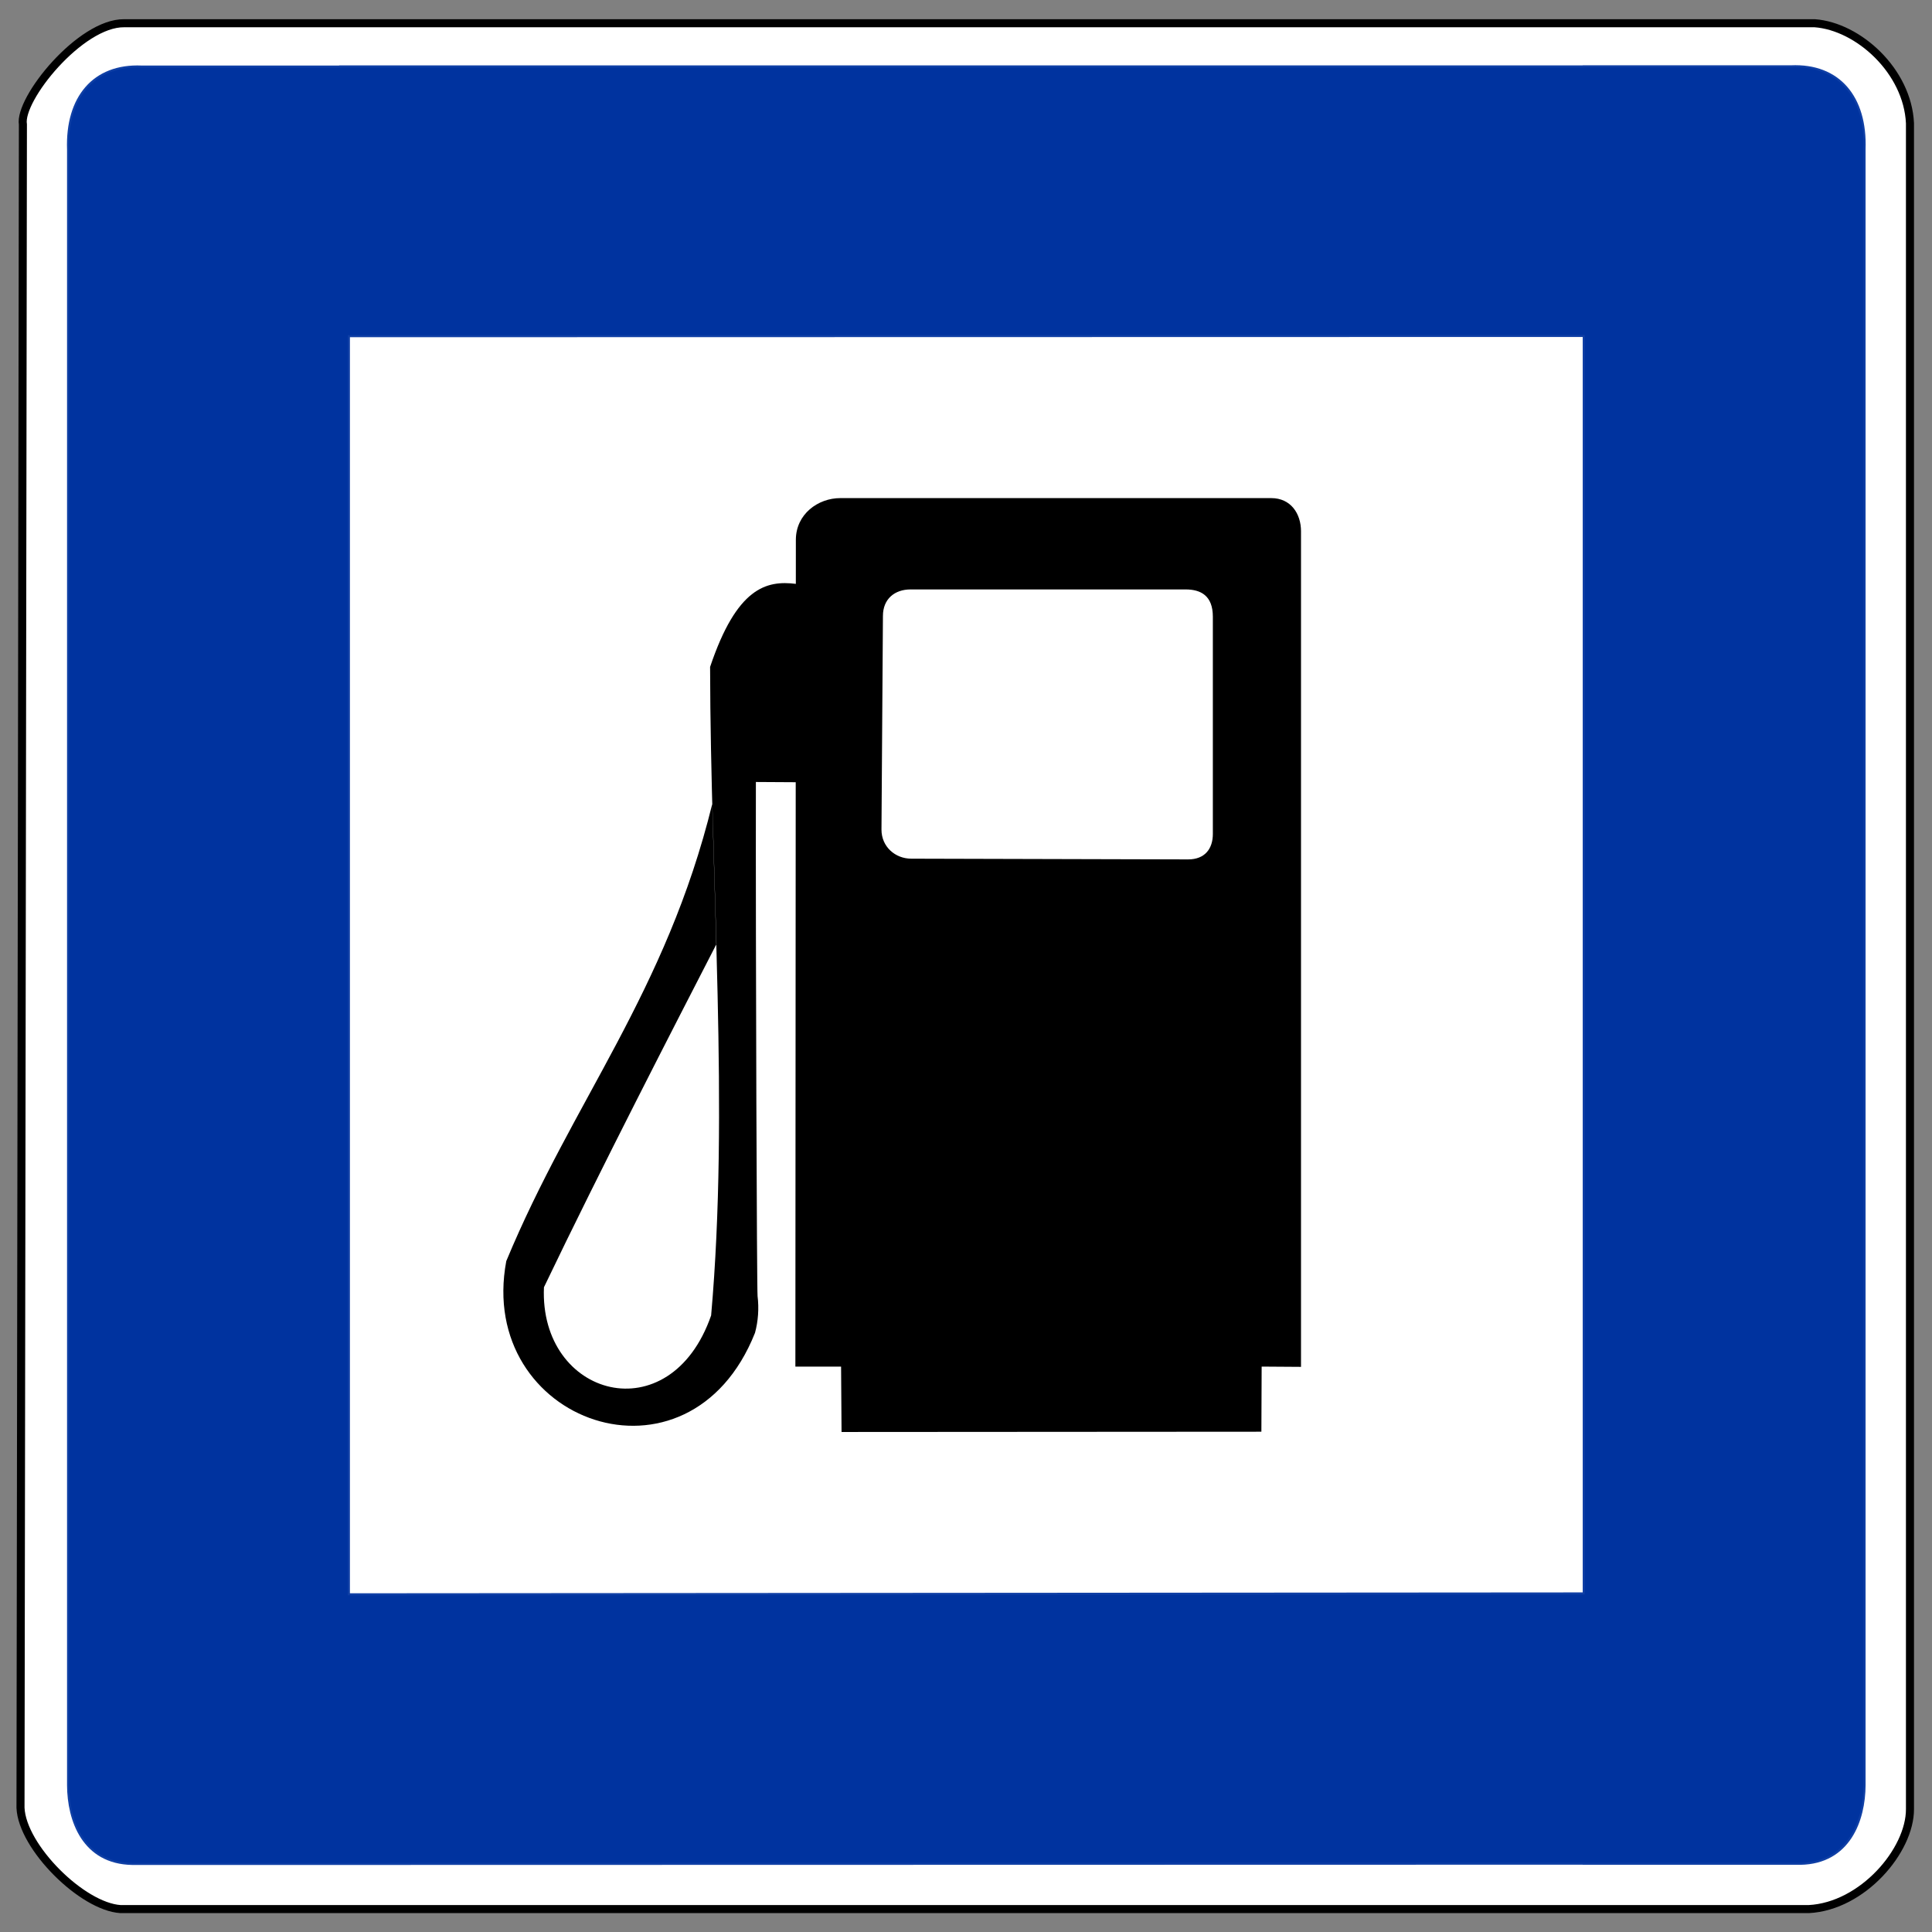 <?xml version="1.0" encoding="UTF-8" standalone="no"?>
<!-- Created with Inkscape (http://www.inkscape.org/) -->
<svg
   xmlns:dc="http://purl.org/dc/elements/1.1/"
   xmlns:cc="http://web.resource.org/cc/"
   xmlns:rdf="http://www.w3.org/1999/02/22-rdf-syntax-ns#"
   xmlns:svg="http://www.w3.org/2000/svg"
   xmlns="http://www.w3.org/2000/svg"
   xmlns:sodipodi="http://sodipodi.sourceforge.net/DTD/sodipodi-0.dtd"
   xmlns:inkscape="http://www.inkscape.org/namespaces/inkscape"
   version="1.0"
   width="480"
   height="480"
   id="svg2"
   sodipodi:version="0.32"
   inkscape:version="0.44"
   sodipodi:docname="Zeichen 361-50.svg"
   sodipodi:docbase="C:\Dokumente und Einstellungen\Internet\Desktop\Wiki\SVG sonstiges (fertig)">
  <rect width="100%" height="100%" fill="#808080" stroke="none"/>
  <sodipodi:namedview
     inkscape:window-height="569"
     inkscape:window-width="925"
     inkscape:pageshadow="2"
     inkscape:pageopacity="0.0"
     guidetolerance="10.0"
     gridtolerance="10.0"
     objecttolerance="10.0"
     borderopacity="1.0"
     bordercolor="#666666"
     pagecolor="#ffffff"
     id="base"
     inkscape:zoom="0.7875"
     inkscape:cx="240"
     inkscape:cy="240"
     inkscape:window-x="88"
     inkscape:window-y="88"
     inkscape:current-layer="svg2" />
  <defs
     id="defs4" />
  <path
     d="M 30.856,5.772 L 450.861,5.772 C 461.677,6.563 473.933,17.616 474.528,30.637 L 474.528,449.443 C 474.577,459.762 462.734,473.636 449.363,474.308 L 29.958,474.308 C 20.434,473.725 5.526,458.93 5.093,449.144 L 5.692,30.936 C 4.61,24.634 19.978,5.638 30.856,5.772 z "
     style="fill:white;fill-opacity:1;fill-rule:evenodd;stroke:black;stroke-width:2;stroke-linecap:butt;stroke-linejoin:miter;stroke-miterlimit:4;stroke-dasharray:none;stroke-opacity:1"
     id="path3669" />
  <path
     style="fill:#00339f;fill-opacity:1;fill-rule:evenodd;stroke:#00339f;stroke-width:1px;stroke-linecap:butt;stroke-linejoin:miter;stroke-opacity:0.941"
     d="M 393.719 16.719 L 393.719 16.75 L 84.75 16.75 L 84.75 16.781 L 35.188 16.781 C 23.427 16.266 16.714 24.3 17.156 37.156 L 17.156 443.562 C 17.203 452.23 20.884 462.633 32.844 462.844 L 84.156 462.844 L 86.438 462.844 L 393.719 462.781 L 393.719 462.812 L 447.281 462.812 C 459.241 462.602 462.953 452.198 463 443.531 L 463 37.094 C 463.442 24.238 456.729 16.204 444.969 16.719 L 393.719 16.719 z M 393.719 83.219 L 393.719 396.125 L 86.438 396.344 L 86.438 83.281 L 393.719 83.219 z "
     id="path3661" />
  <path
     d="M 209.081,355.772 L 313.388,355.705 L 313.454,339.527 L 323.233,339.593 L 323.233,132.008 C 323.233,127.581 320.667,123.753 315.841,123.753 L 208.765,123.753 C 203.238,123.753 197.729,127.735 197.729,134.125 L 197.609,339.527 L 208.964,339.527 L 209.081,355.772 z "
     style="fill:black;fill-opacity:1;fill-rule:evenodd;stroke:none;stroke-width:1px;stroke-linecap:butt;stroke-linejoin:miter;stroke-opacity:1"
     id="path1897" />
  <path
     d="M 198.235,194.344 L 187.797,194.282 C 187.729,236.757 188.039,320.582 188.216,322.017 C 188.593,325.078 188.365,328.25 187.579,331.14 C 171.215,372.363 118.265,353.429 125.783,313.316 C 142.296,273.528 165.45,246.604 176.974,199.675 L 178,234.561 C 167.629,254.742 149.332,290.185 135.143,319.812 C 133.947,347.165 166.487,356.177 176.678,326.817 C 181.219,275.424 176.507,219.404 176.421,165.698 C 183.044,146.011 190.351,144.127 197.766,145.064"
     style="fill:black;fill-opacity:1;fill-rule:evenodd;stroke:none;stroke-width:1px;stroke-linecap:butt;stroke-linejoin:miter;stroke-opacity:1"
     id="path1899" />
  <path
     d="M 219.362,153.033 L 219.001,206.113 C 219.001,210.386 222.43,213.335 226.403,213.335 L 295.191,213.516 C 299.364,213.516 301.329,210.854 301.329,207.197 L 301.329,153.214 C 301.329,147.996 298.343,146.443 294.559,146.443 L 226.223,146.443 C 222.306,146.443 219.362,148.783 219.362,153.033 z "
     style="fill:white;fill-opacity:1;fill-rule:evenodd;stroke:none;stroke-width:1px;stroke-linecap:butt;stroke-linejoin:miter;stroke-opacity:1"
     id="path1901" />
</svg>
